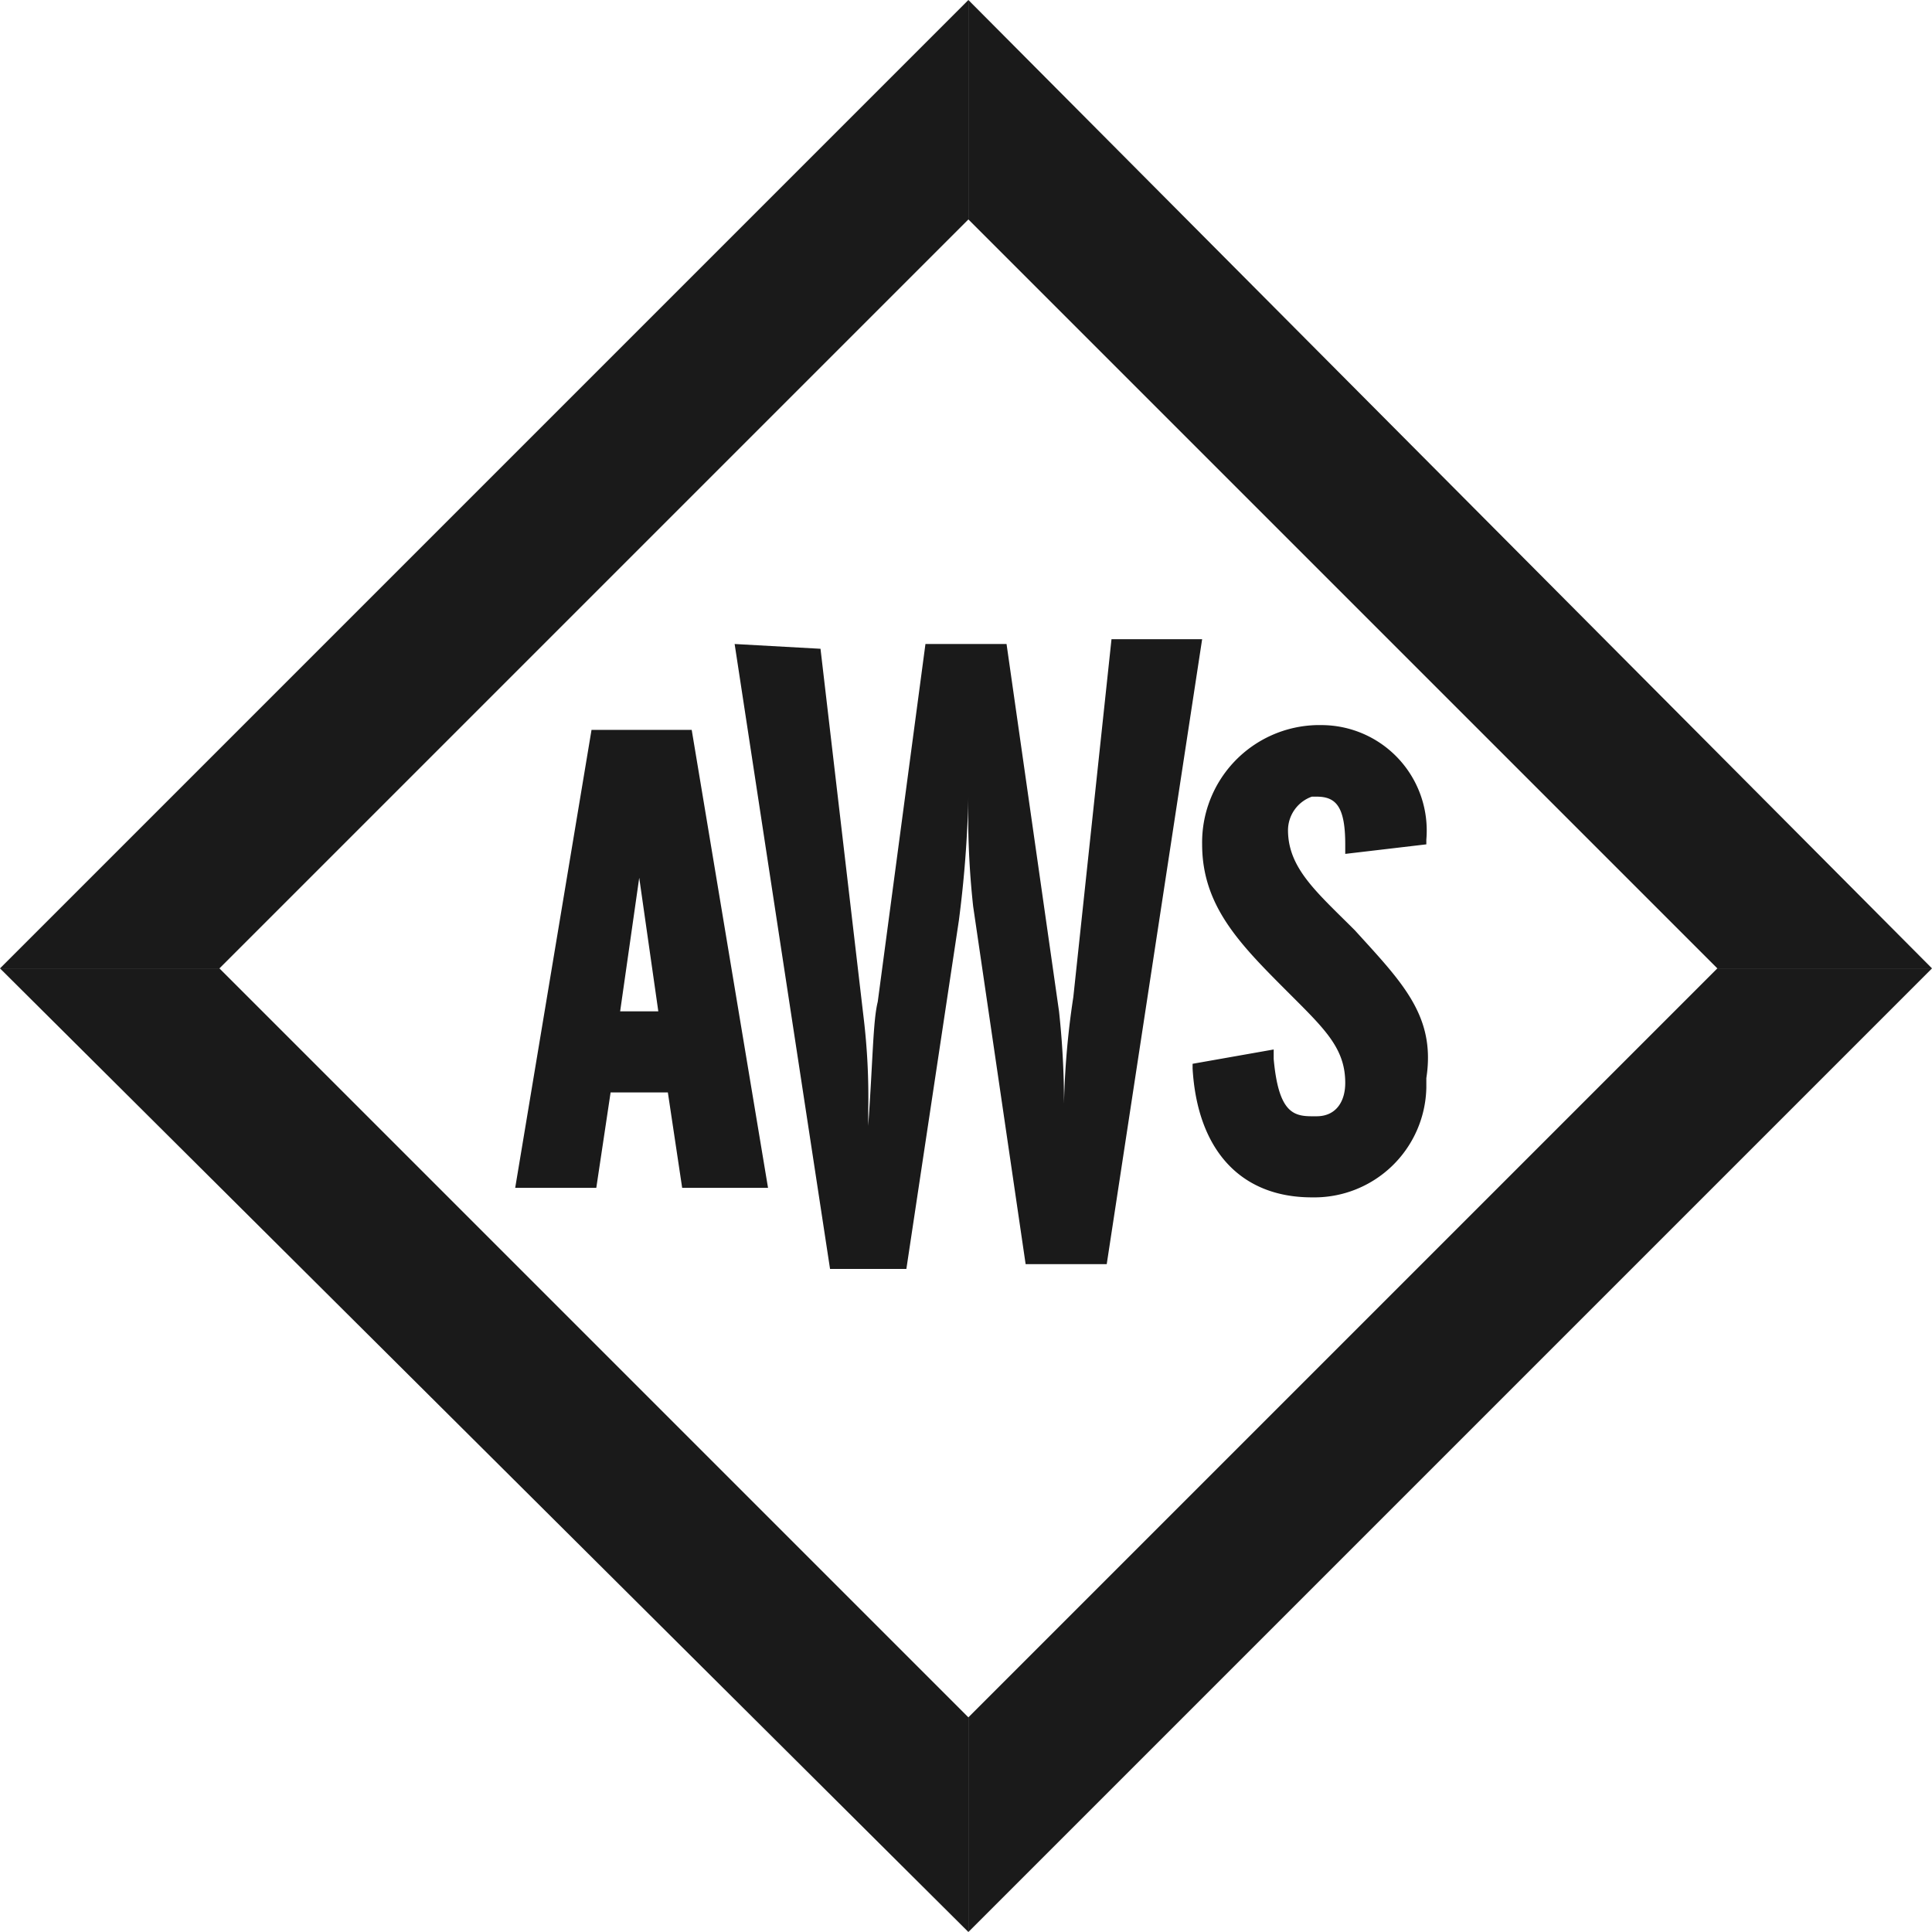 <svg xmlns="http://www.w3.org/2000/svg" viewBox="0 0 40.5 40.5"><defs><style>.icon-fill-dark{fill:#1a1a1a;}</style></defs><g><path class="icon-fill-dark" d="M14.5,15.3H12.4l-1.6,9.6h1.7l.3-2H14l.3,2h1.8Zm-.7,5.9H13l.4-2.8Z"/><path class="icon-fill-dark" d="M17.2,13.6l.9,7.7a14.08,14.08,0,0,1,.1,2v.3c.1-1.4.1-2.2.2-2.6l1-7.5h1.7l1.1,7.7a17.7,17.7,0,0,1,.1,2.3,17.19,17.19,0,0,1,.2-2.6l.8-7.5h1.9l-2,13.1H21.5L20.4,19a17.7,17.7,0,0,1-.1-2.3,24.21,24.21,0,0,1-.2,2.6L19,26.6H17.4l-2-13.1Z"/><path class="icon-fill-dark" d="M28.4,19.5h0c-.8-.8-1.4-1.3-1.4-2.1a.75.75,0,0,1,.5-.7h.1c.4,0,.6.2.6,1v.2l1.7-.2v-.1a2.21,2.21,0,0,0-2.2-2.4h-.1a2.46,2.46,0,0,0-2.4,2.5h0c0,1.3.8,2.1,1.8,3.1l.1.1c.7.7,1.1,1.1,1.1,1.8,0,.4-.2.7-.6.7h-.1c-.4,0-.7-.1-.8-1.2V22l-1.7.3v.1c.1,1.7,1,2.7,2.5,2.7a2.35,2.35,0,0,0,2.4-2.3v-.2c.2-1.3-.5-2-1.5-3.1"/><polygon class="icon-fill-dark" points="4.6 20.3 0 20.3 20.3 40.5 20.3 36 4.6 20.3"/><polygon class="icon-fill-dark" points="36 20.3 40.5 20.3 20.3 0 20.3 4.6 36 20.3"/><polygon class="icon-fill-dark" points="4.6 20.3 4.6 20.3 0 20.3 20.3 0 20.3 4.6 4.6 20.3"/><polygon class="icon-fill-dark" points="20.3 40.5 20.3 36 36 20.3 40.5 20.3 20.3 40.5"/></g></svg>